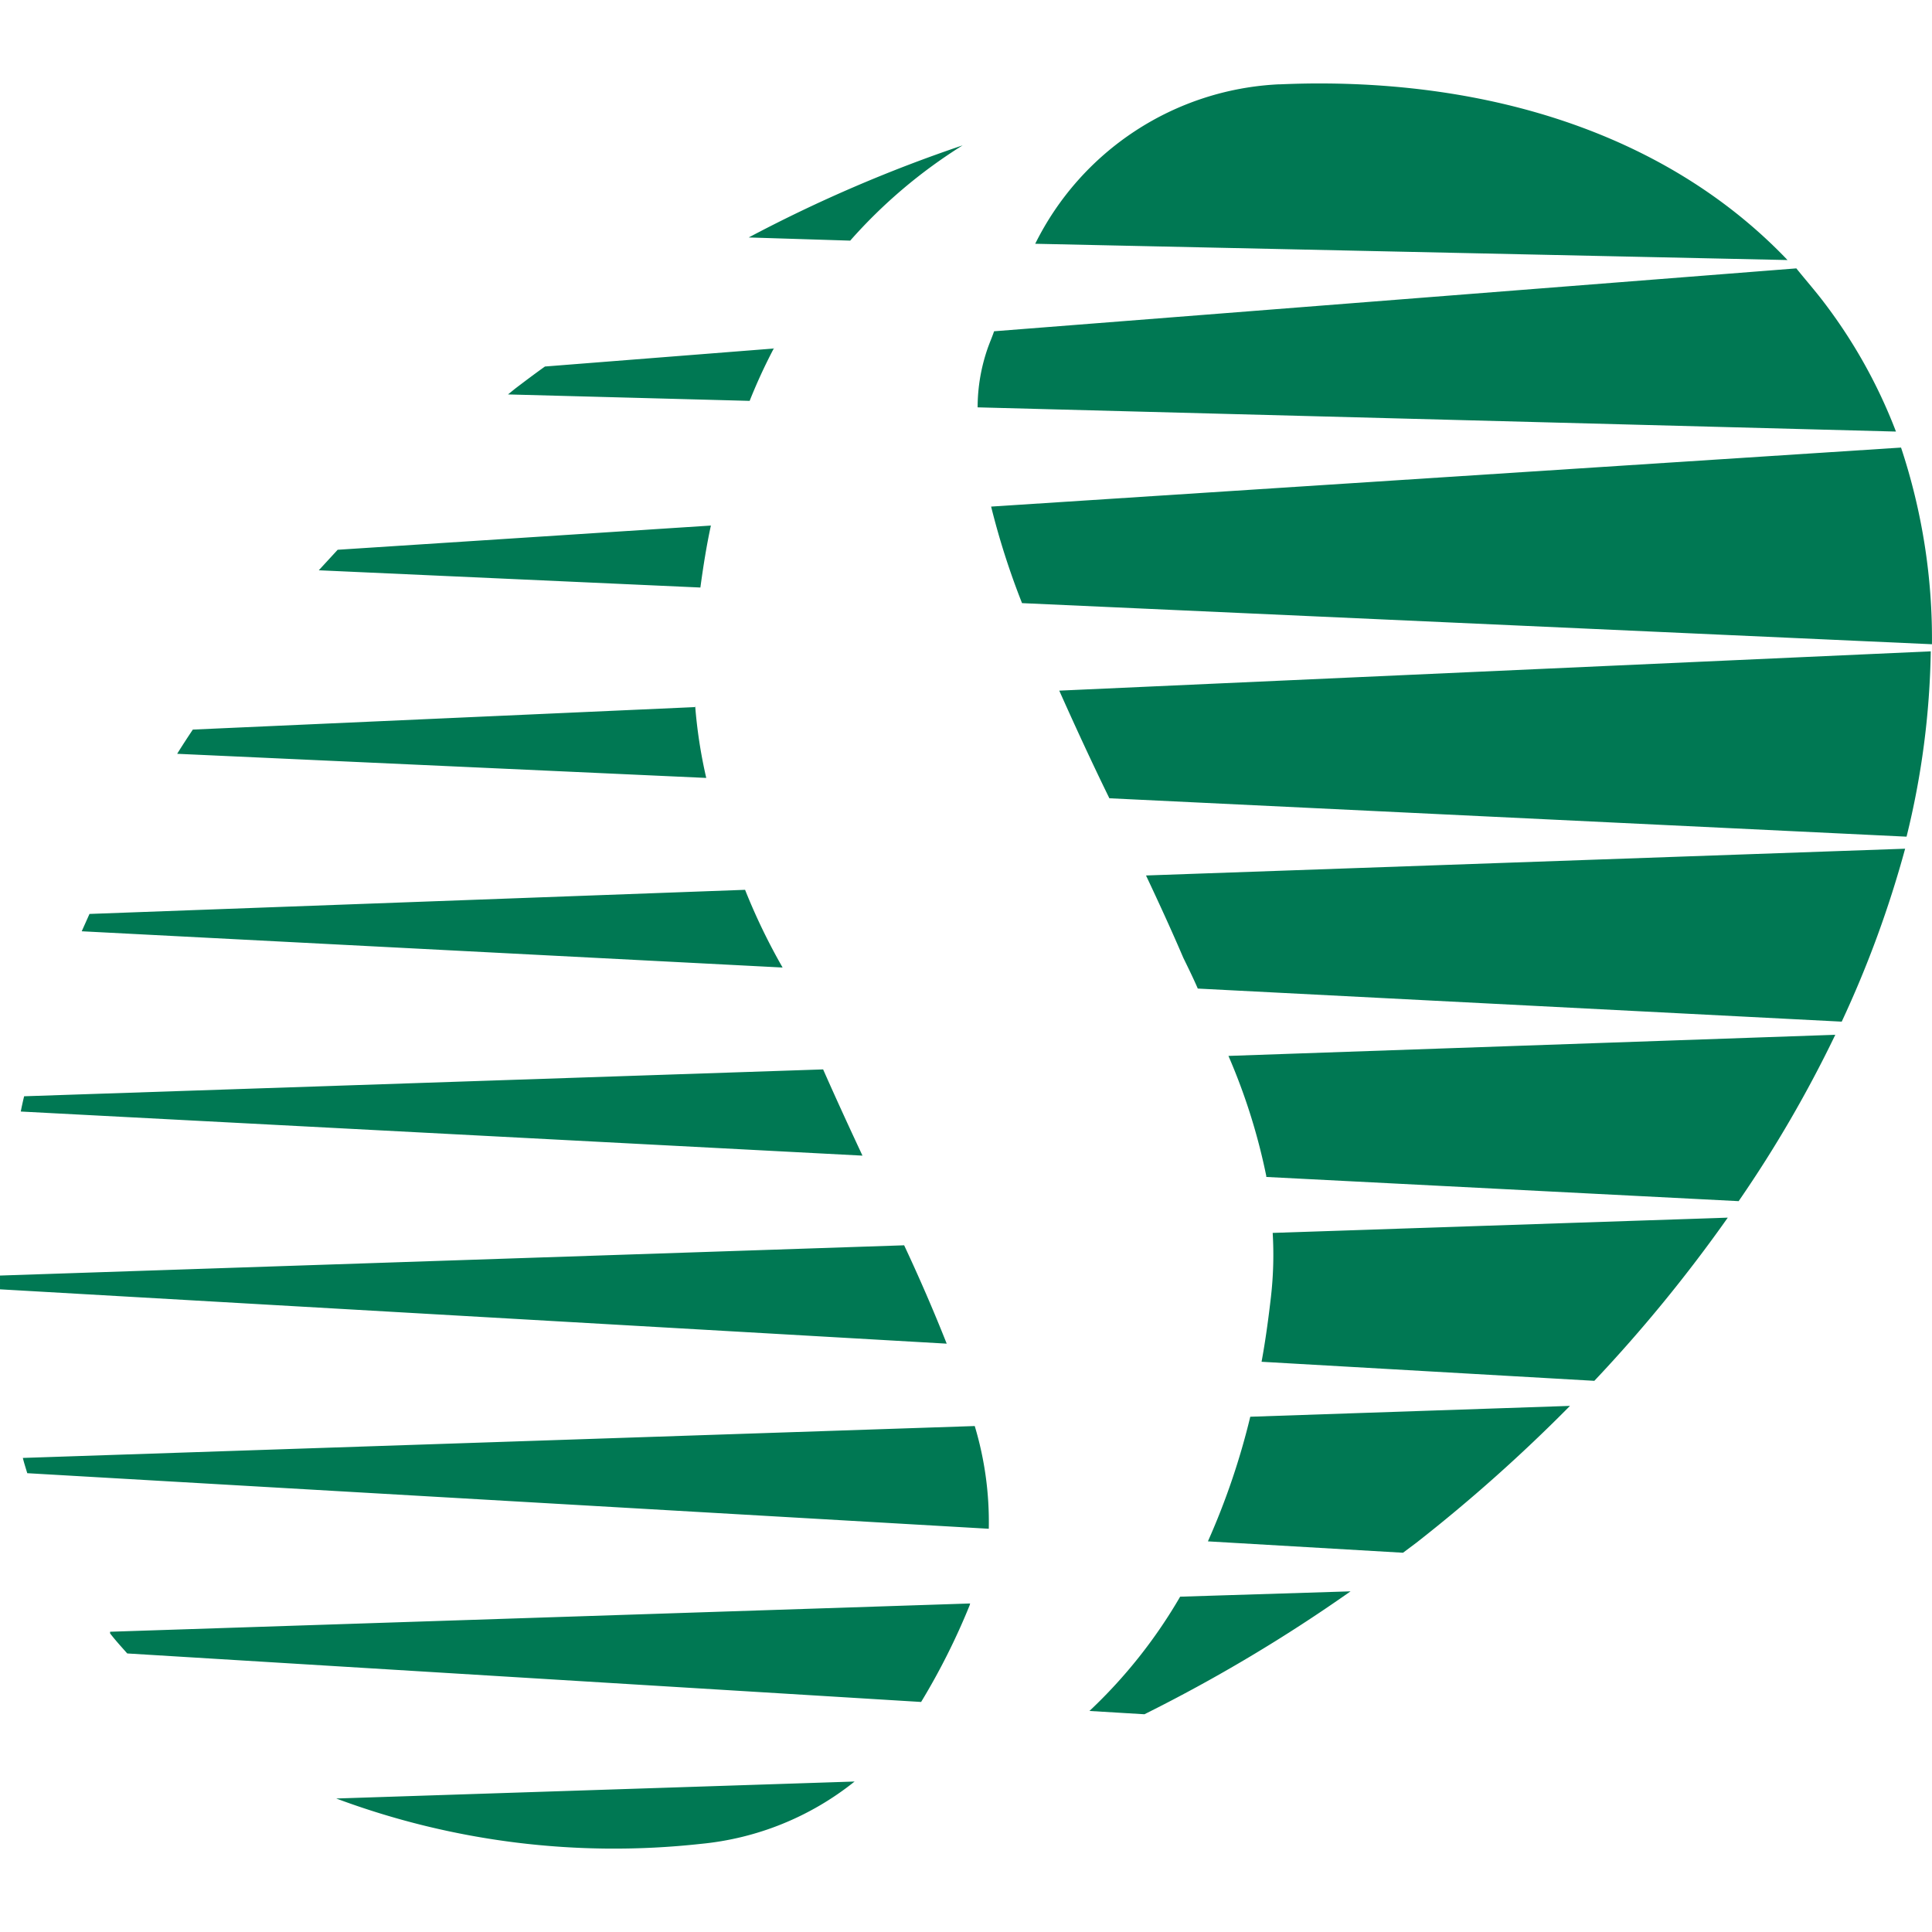 <?xml version="1.0" encoding="UTF-8" standalone="no"?>
<svg width="43.805" height="43.805" viewBox="0 0 43.805 43.805" version="1.1" id="svg28" sodipodi:docname="favicon.svg" inkscape:version="1.3.2 (1:1.3.2+202311252150+091e20ef0f)" inkscape:export-filename="favicon_512.png" inkscape:export-xdpi="1122.0565" inkscape:export-ydpi="1122.0565" xmlns:inkscape="http://www.inkscape.org/namespaces/inkscape" xmlns:sodipodi="http://sodipodi.sourceforge.net/DTD/sodipodi-0.dtd" xmlns="http://www.w3.org/2000/svg" xmlns:svg="http://www.w3.org/2000/svg">
  <sodipodi:namedview id="namedview28" pagecolor="#505050" bordercolor="#eeeeee" borderopacity="1" inkscape:showpageshadow="0" inkscape:pageopacity="0" inkscape:pagecheckerboard="0" inkscape:deskcolor="#d1d1d1" inkscape:zoom="6.652932" inkscape:cx="70.570389" inkscape:cy="21.870057" inkscape:window-width="1920" inkscape:window-height="1018" inkscape:window-x="0" inkscape:window-y="25" inkscape:window-maximized="1" inkscape:current-layer="svg28" />
  <defs id="defs1">
    <clipPath id="a">
      <path fill="none" d="m 0,0 h 125.31 v 40 h -125.31 z" id="path1" />
    </clipPath>
  </defs>
  <path id="path10" d="m 29.883,1.892 c -0.285,2.947e-4 -0.572,0.008 -0.861,0.02 h -0.029 a 6.51,6.51 0 0 0 -5.521,3.615 l 17.057,0.369 c -2.569,-2.693 -6.365,-4.008 -10.645,-4.004 z m -8.057,1.404 a 32.515,32.515 0 0 0 -4.85,2.088 l 2.301,0.072 a 11.561,11.561 0 0 1 2.549,-2.16 z m 18.904,2.789 l -18.191,1.426 c -0.038,0.115 -0.089,0.231 -0.133,0.352 a 4.093,4.093 0 0 0 -0.24,1.373 l 20.822,0.549 a 11.748,11.748 0 0 0 -1.711,-3.031 c -0.186,-0.236 -0.377,-0.455 -0.547,-0.668 z m -23.184,1.811 a 12.6,12.6 0 0 0 -0.002,0.006 l 0.018,-0.002 z m -0.002,0.006 l -5.188,0.408 c -0.23,0.164 -0.449,0.329 -0.674,0.5 l -0.164,0.133 l 5.479,0.146 a 12.6,12.6 0 0 1 0.547,-1.188 z m 25.559,2.246 l -20.631,1.338 a 17.28,17.28 0 0 0 0.701,2.189 l 20.631,0.932 a 13.753,13.753 0 0 0 -0.701,-4.459 z m -26.982,1.758 c -7.04e-4,0.003 -0.001,0.006 -0.002,0.01 h 0.002 z m -0.002,0.01 l -8.463,0.549 l -0.428,0.465 l 8.652,0.391 c 0.066,-0.485 0.14,-0.952 0.238,-1.404 z m 27.658,2.852 l -19.76,0.891 c 0.362,0.811 0.746,1.644 1.135,2.438 l -0.006,0.002 l 18.082,0.871 a 18.631,18.631 0 0 0 0.549,-4.201 z m -28.016,1.227 l -0.002,0.037 l -11.387,0.51 c -0.121,0.181 -0.24,0.363 -0.355,0.549 l 11.996,0.547 a 11.123,11.123 0 0 1 -0.252,-1.643 z m 27.434,3.248 l -17.211,0.607 c 0.3,0.636 0.586,1.26 0.844,1.863 c 0.115,0.236 0.226,0.461 0.33,0.701 l 14.6,0.75 a 24.351,24.351 0 0 0 1.438,-3.922 z m -26.301,0.932 l -14.865,0.547 l -0.176,0.393 l 15.891,0.822 a 13.931,13.931 0 0 1 -0.85,-1.76 z m 24.719,3.287 l -13.76,0.479 a 13.759,13.759 0 0 1 0.861,2.738 l -0.012,0.006 l 10.719,0.549 a 28.116,28.116 0 0 0 2.191,-3.771 z m -22.951,0.783 l -0.004,0.002 l -18.111,0.609 c -0.027,0.11 -0.054,0.231 -0.076,0.346 l 19.084,1 c -0.3,-0.641 -0.6,-1.294 -0.893,-1.957 z m 20.512,3.363 l -10.318,0.346 a 8.377,8.377 0 0 1 -0.037,1.43 v 0.002 c -0.06,0.521 -0.127,1.014 -0.215,1.49 l 7.545,0.432 a 33.6,33.6 0 0 0 3.025,-3.699 z m -18.674,0.627 l -20.5,0.686 v 0.312 l 21.465,1.232 a 39.93,39.93 0 0 0 -0.965,-2.23 z m 15.096,3.641 l -7.248,0.246 a 16.355,16.355 0 0 1 -0.959,2.822 v 0.004 l 4.422,0.258 l 0.307,-0.23 a 36.637,36.637 0 0 0 3.479,-3.1 z m -13.496,0.457 l -21.582,0.723 c 0.027,0.115 0.066,0.231 0.1,0.346 l 21.801,1.26 a 7.545,7.545 0 0 0 -0.318,-2.328 z m 8.521,3.748 l -3.863,0.121 a 11.424,11.424 0 0 1 -2.055,2.59 h -0.021 l 1.266,0.076 a 35.952,35.952 0 0 0 4.674,-2.787 z m -8.625,0.275 l -19.5,0.641 v 0.037 c 0.121,0.159 0.258,0.307 0.389,0.455 l 18,1.1 a 15.371,15.371 0 0 0 1.1,-2.191 z m -2.619,4.037 l -11.754,0.385 a 18.022,18.022 0 0 0 8.264,1.029 a 6.576,6.576 0 0 0 3.49,-1.414 z" fill="#007853" />
</svg>
